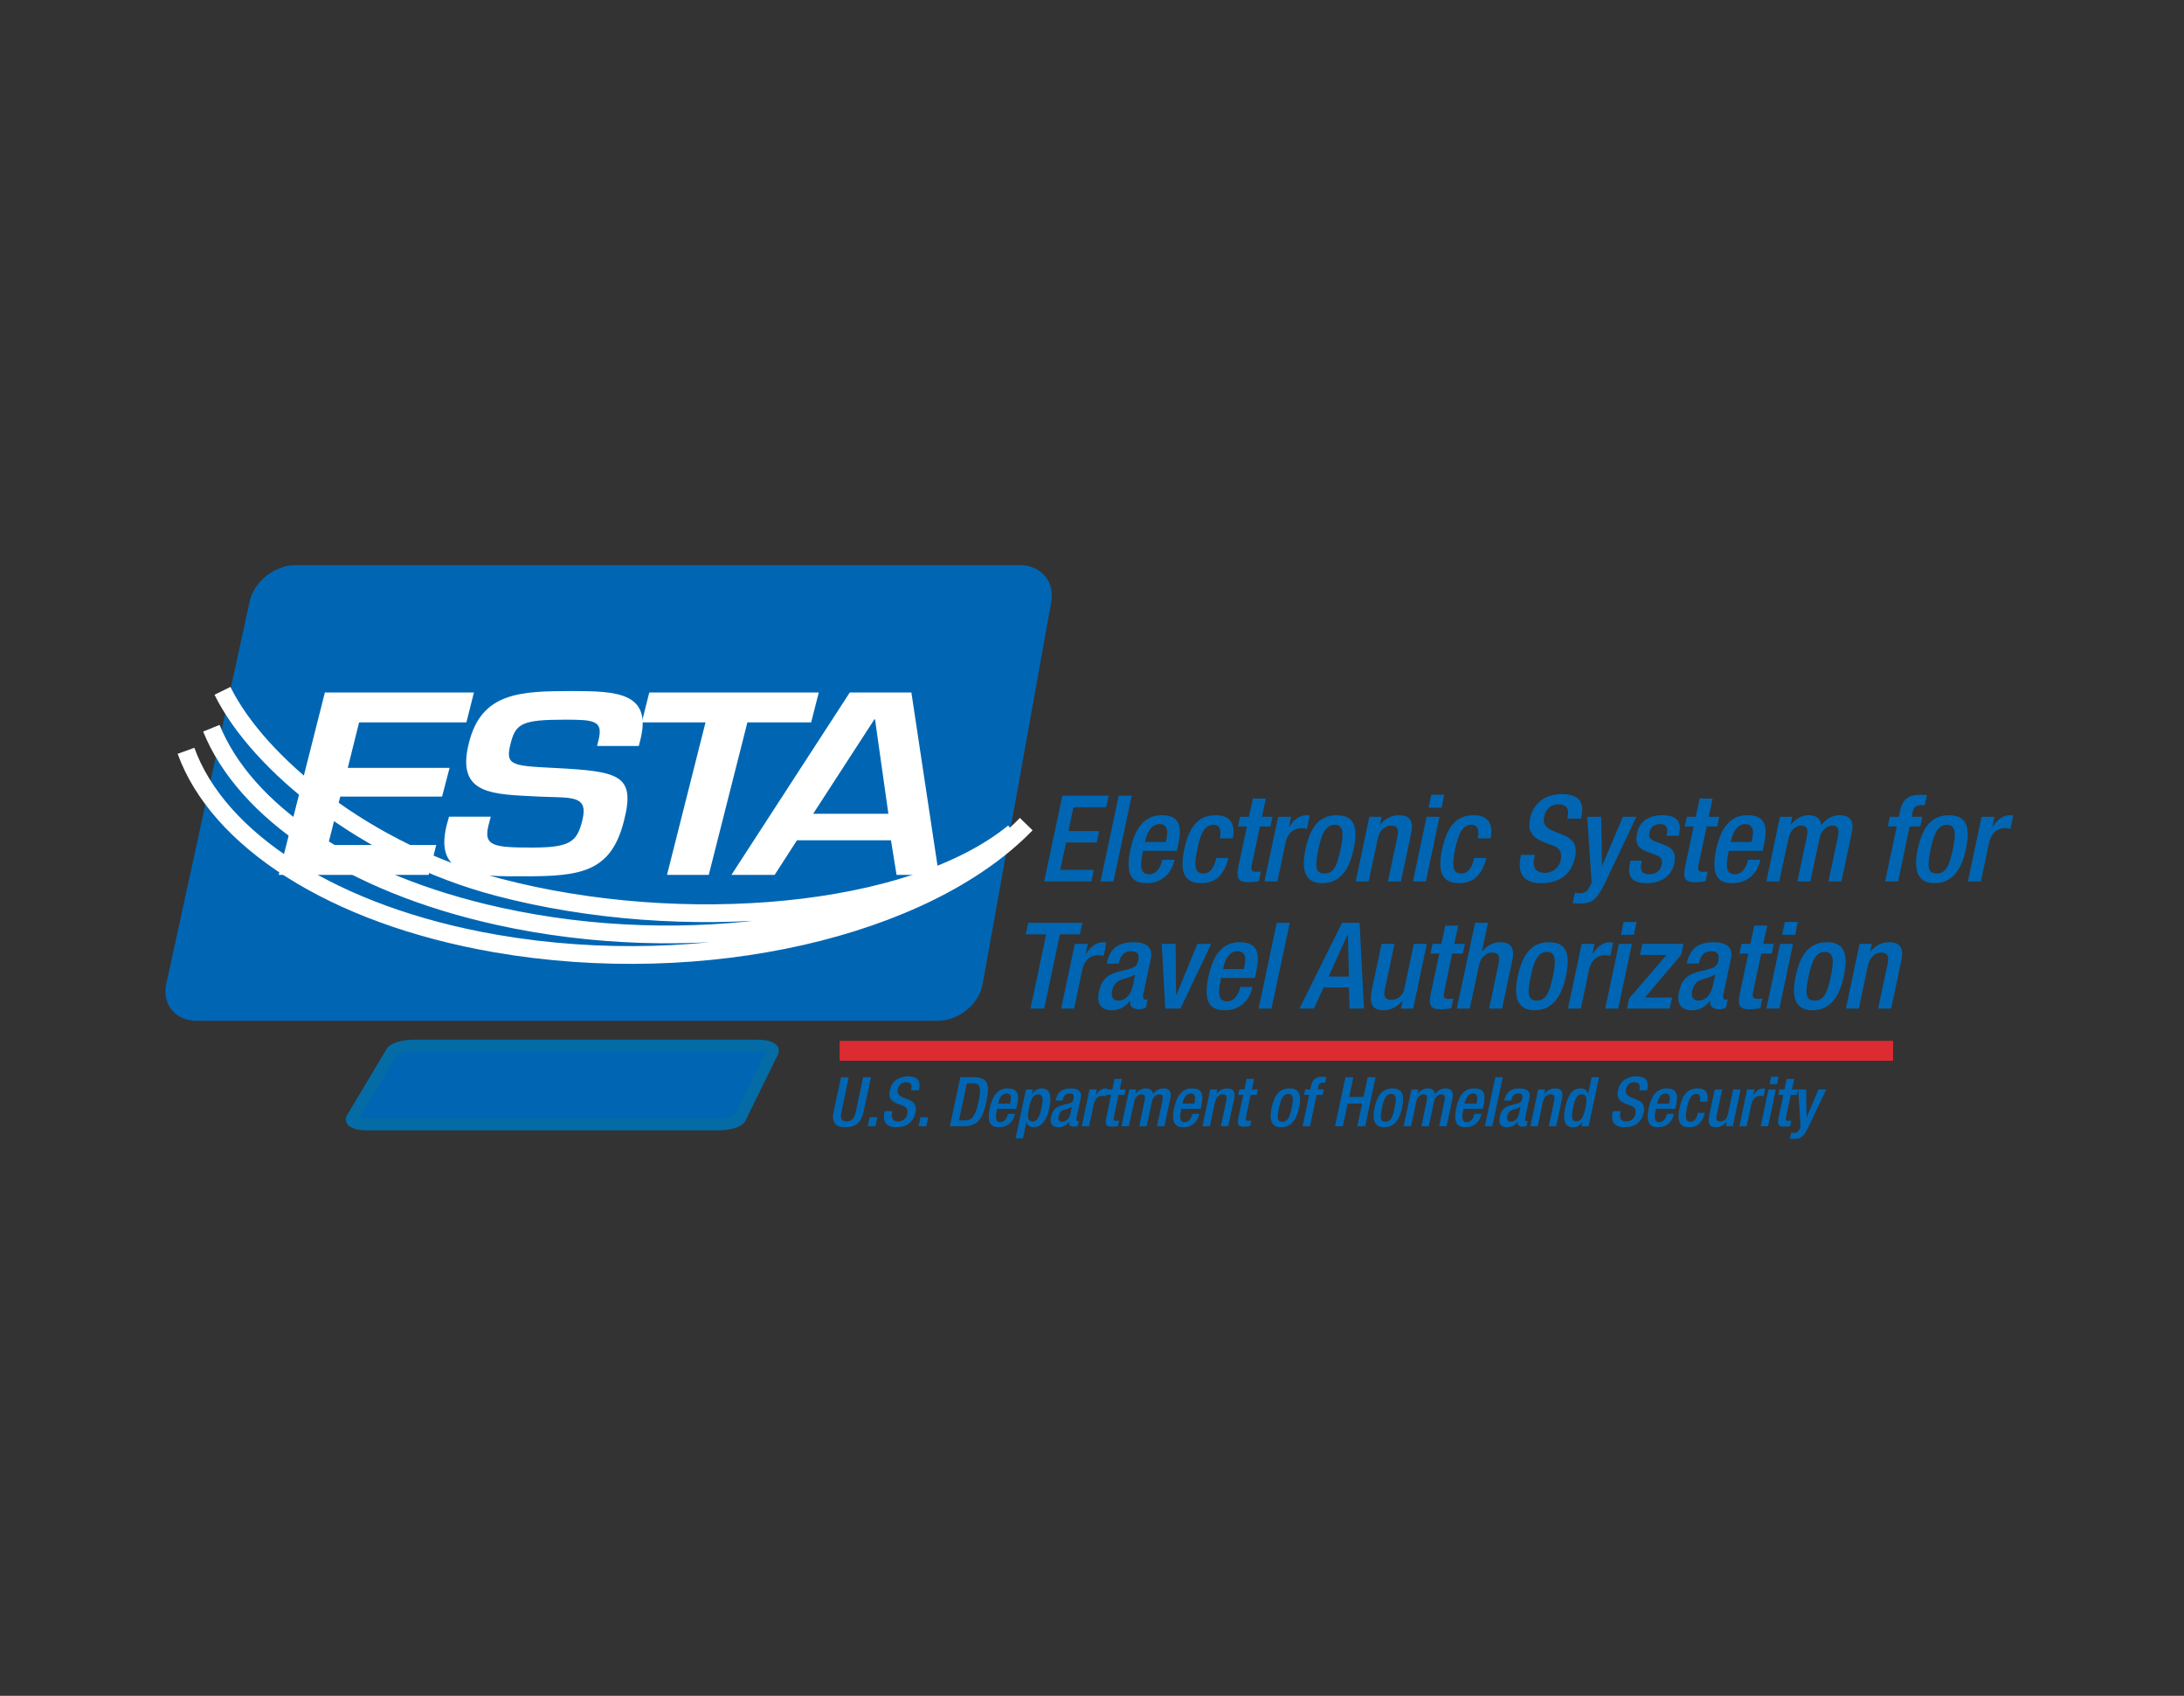 <?xml version="1.0" encoding="UTF-8"?>
<svg xmlns="http://www.w3.org/2000/svg" xmlns:xlink="http://www.w3.org/1999/xlink" width="76pt" height="59pt" viewBox="0 0 76 59" version="1.1">
<rect x="0" y="0" width="76" height="59" fill="#333333" stroke="none"/>
<g id="surface1">
<path style=" stroke:none;fill-rule:evenodd;fill:rgb(0%,39.999%,70.2%);fill-opacity:1;" d="M 34.195 34.238 C 34.066 34.941 33.363 35.516 32.625 35.516 L 6.848 35.516 C 6.105 35.516 5.633 34.941 5.785 34.238 L 8.684 20.941 C 8.84 20.234 9.551 19.664 10.273 19.664 L 35.5 19.664 C 36.223 19.664 36.707 20.234 36.582 20.941 L 34.195 34.238 "/>
<path style=" stroke:none;fill-rule:nonzero;fill:rgb(100%,100%,100%);fill-opacity:1;" d="M 12.102 26.715 L 15.645 26.715 L 15.383 27.715 L 11.84 27.715 L 11.414 29.398 L 15.18 29.398 L 14.918 30.438 L 9.699 30.438 L 11.305 24.094 L 16.492 24.094 L 16.23 25.133 L 12.496 25.133 L 12.102 26.715 "/>
<path style=" stroke:none;fill-rule:nonzero;fill:rgb(100%,100%,100%);fill-opacity:1;" d="M 17.078 28.414 L 17 28.711 C 16.816 29.438 17.18 29.488 18.523 29.488 C 19.848 29.488 20.078 29.285 20.262 28.551 C 20.492 27.645 19.887 27.766 18.766 27.715 C 17.16 27.629 15.848 27.68 16.32 25.836 C 16.758 24.094 18.09 24.043 19.906 24.043 C 21.453 24.043 22.707 24.086 22.281 25.75 L 22.23 25.953 L 20.777 25.953 L 20.828 25.75 C 20.996 25.066 20.676 25.039 19.656 25.039 C 18.211 25.039 17.949 25.16 17.777 25.836 C 17.574 26.613 17.758 26.641 19.219 26.715 C 21.523 26.832 22.129 26.934 21.715 28.551 C 21.27 30.336 20.219 30.488 18.273 30.488 C 16.594 30.488 15.09 30.531 15.543 28.711 L 15.625 28.414 L 17.078 28.414 "/>
<path style=" stroke:none;fill-rule:nonzero;fill:rgb(100%,100%,100%);fill-opacity:1;" d="M 24.664 30.438 L 23.211 30.438 L 24.551 25.133 L 22.332 25.133 L 22.594 24.094 L 28.492 24.094 L 28.227 25.133 L 26.008 25.133 L 24.664 30.438 "/>
<path style=" stroke:none;fill-rule:nonzero;fill:rgb(100%,100%,100%);fill-opacity:1;" d="M 30.449 25.023 L 30.43 25.023 L 28.297 28.312 L 30.914 28.312 Z M 27.734 29.234 L 26.957 30.438 L 25.453 30.438 L 29.57 24.094 L 31.715 24.094 L 32.672 30.438 L 31.199 30.438 L 31.004 29.234 L 27.734 29.234 "/>
<path style="fill:none;stroke-width:6.179;stroke-linecap:butt;stroke-linejoin:miter;stroke:rgb(100%,100%,100%);stroke-opacity:1;stroke-miterlimit:2.613;" d="M 73.555 336.641 C 85.117 307.969 121.328 282.695 173.594 271.211 C 239.062 256.758 310.82 267.852 350.352 296.992 M 77.422 349.648 C 89.922 324.258 127.578 293.359 173.398 281.328 C 237.227 264.57 316.953 271.172 352.773 300.391 M 64.727 328.789 C 75.82 298.008 115.664 271.562 172.578 261.719 C 245.078 249.18 322.148 267.148 357.109 303.281 " transform="matrix(0.1,0,0,-0.1,0,59)"/>
<path style=" stroke:none;fill-rule:nonzero;fill:rgb(0%,39.999%,70.2%);fill-opacity:1;" d="M 36.969 27.684 L 38.582 27.684 L 38.492 28.086 L 37.355 28.086 L 37.18 28.914 L 38.25 28.914 L 38.168 29.312 L 37.098 29.312 L 36.895 30.266 L 38.062 30.266 L 37.98 30.668 L 36.336 30.668 L 36.969 27.684 "/>
<path style=" stroke:none;fill-rule:nonzero;fill:rgb(0%,39.999%,70.2%);fill-opacity:1;" d="M 38.93 27.684 L 39.383 27.684 L 38.746 30.668 L 38.297 30.668 L 38.93 27.684 "/>
<path style=" stroke:none;fill-rule:nonzero;fill:rgb(0%,39.999%,70.2%);fill-opacity:1;" d="M 40.57 29.293 L 40.594 29.172 C 40.656 28.887 40.609 28.672 40.355 28.672 C 40.066 28.672 39.918 28.957 39.855 29.246 L 39.848 29.293 Z M 39.777 29.602 L 39.754 29.73 C 39.688 30.031 39.645 30.418 39.984 30.418 C 40.305 30.418 40.418 30.051 40.449 29.914 L 40.871 29.914 C 40.77 30.41 40.402 30.727 39.914 30.727 C 39.547 30.727 39.113 30.617 39.332 29.578 C 39.457 28.988 39.719 28.363 40.422 28.363 C 41.047 28.363 41.137 28.738 41.004 29.363 L 40.953 29.602 L 39.777 29.602 "/>
<path style=" stroke:none;fill-rule:nonzero;fill:rgb(0%,39.999%,70.2%);fill-opacity:1;" d="M 42.754 29.848 C 42.605 30.387 42.352 30.727 41.797 30.727 C 41.145 30.727 41.066 30.242 41.211 29.543 C 41.363 28.848 41.645 28.363 42.297 28.363 C 42.973 28.355 42.961 28.887 42.898 29.168 L 42.449 29.168 C 42.492 28.961 42.492 28.688 42.227 28.695 C 41.902 28.695 41.766 29.047 41.664 29.543 C 41.559 30.039 41.543 30.391 41.867 30.391 C 42.117 30.395 42.25 30.188 42.328 29.848 L 42.754 29.848 "/>
<path style=" stroke:none;fill-rule:nonzero;fill:rgb(0%,39.999%,70.2%);fill-opacity:1;" d="M 43.152 28.418 L 43.461 28.418 L 43.602 27.781 L 44.051 27.781 L 43.914 28.418 L 44.281 28.418 L 44.211 28.754 L 43.844 28.754 L 43.559 30.094 C 43.52 30.27 43.559 30.332 43.715 30.332 C 43.781 30.332 43.836 30.328 43.879 30.32 L 43.809 30.656 C 43.703 30.68 43.578 30.691 43.438 30.691 C 43.133 30.691 43 30.609 43.094 30.148 L 43.391 28.754 L 43.082 28.754 L 43.152 28.418 "/>
<path style=" stroke:none;fill-rule:nonzero;fill:rgb(0%,39.999%,70.2%);fill-opacity:1;" d="M 44.477 28.418 L 44.93 28.418 L 44.852 28.77 L 44.859 28.77 C 45.016 28.52 45.215 28.363 45.469 28.363 C 45.52 28.363 45.551 28.371 45.574 28.379 L 45.48 28.84 C 45.449 28.828 45.371 28.812 45.297 28.812 C 45.09 28.812 44.828 28.906 44.734 29.324 L 44.453 30.668 L 44 30.668 L 44.477 28.418 "/>
<path style=" stroke:none;fill-rule:nonzero;fill:rgb(0%,39.999%,70.2%);fill-opacity:1;" d="M 46.086 30.391 C 46.414 30.391 46.531 30.117 46.652 29.543 C 46.758 29.047 46.773 28.695 46.445 28.695 C 46.117 28.695 45.984 29.047 45.879 29.543 C 45.758 30.117 45.758 30.391 46.086 30.391 Z M 46.516 28.363 C 47.172 28.363 47.254 28.848 47.105 29.543 C 46.957 30.242 46.641 30.727 46.016 30.727 C 45.391 30.727 45.281 30.242 45.43 29.543 C 45.578 28.848 45.863 28.363 46.516 28.363 "/>
<path style=" stroke:none;fill-rule:nonzero;fill:rgb(0%,39.999%,70.2%);fill-opacity:1;" d="M 47.652 28.418 L 48.078 28.418 L 48.023 28.684 L 48.035 28.684 C 48.191 28.484 48.426 28.363 48.68 28.363 C 49.02 28.363 49.203 28.516 49.109 28.973 L 48.75 30.668 L 48.297 30.668 L 48.625 29.125 C 48.688 28.836 48.625 28.723 48.398 28.723 C 48.215 28.723 48.012 28.867 47.949 29.16 L 47.625 30.668 L 47.176 30.668 L 47.652 28.418 "/>
<path style=" stroke:none;fill-rule:nonzero;fill:rgb(0%,39.999%,70.2%);fill-opacity:1;" d="M 49.805 27.652 L 50.258 27.652 L 50.164 28.102 L 49.715 28.102 Z M 49.645 28.418 L 50.094 28.418 L 49.617 30.668 L 49.168 30.668 L 49.645 28.418 "/>
<path style=" stroke:none;fill-rule:nonzero;fill:rgb(0%,39.999%,70.2%);fill-opacity:1;" d="M 51.727 29.848 C 51.582 30.387 51.324 30.727 50.77 30.727 C 50.117 30.727 50.039 30.242 50.184 29.543 C 50.336 28.848 50.621 28.363 51.27 28.363 C 51.949 28.355 51.934 28.887 51.871 29.168 L 51.422 29.168 C 51.469 28.961 51.469 28.688 51.199 28.695 C 50.875 28.695 50.742 29.047 50.637 29.543 C 50.531 30.039 50.516 30.391 50.84 30.391 C 51.09 30.395 51.227 30.188 51.301 29.848 L 51.727 29.848 "/>
<path style=" stroke:none;fill-rule:nonzero;fill:rgb(0%,39.999%,70.2%);fill-opacity:1;" d="M 53.41 29.742 L 53.395 29.82 C 53.316 30.184 53.434 30.367 53.766 30.367 C 54.066 30.367 54.262 30.152 54.309 29.934 C 54.375 29.617 54.242 29.48 53.992 29.402 L 53.695 29.289 C 53.297 29.121 53.156 28.898 53.246 28.469 C 53.359 27.926 53.793 27.629 54.352 27.629 C 55.117 27.629 55.098 28.102 55.031 28.41 L 55.012 28.48 L 54.535 28.48 L 54.555 28.414 C 54.609 28.145 54.52 27.984 54.223 27.984 C 54.02 27.984 53.801 28.098 53.734 28.414 C 53.68 28.672 53.781 28.801 54.074 28.922 L 54.371 29.039 C 54.758 29.188 54.895 29.418 54.809 29.828 C 54.672 30.461 54.23 30.727 53.629 30.727 C 52.891 30.727 52.828 30.23 52.914 29.816 L 52.934 29.742 L 53.41 29.742 "/>
<path style=" stroke:none;fill-rule:nonzero;fill:rgb(0%,39.999%,70.2%);fill-opacity:1;" d="M 55.719 28.418 L 55.746 30.105 L 55.758 30.105 L 56.473 28.418 L 56.945 28.418 L 55.836 30.75 C 55.531 31.363 55.363 31.445 54.906 31.434 C 54.844 31.434 54.781 31.426 54.727 31.418 L 54.805 31.059 C 54.855 31.066 54.895 31.078 54.945 31.078 C 55.102 31.078 55.211 31.043 55.289 30.902 L 55.387 30.719 L 55.234 28.418 L 55.719 28.418 "/>
<path style=" stroke:none;fill-rule:nonzero;fill:rgb(0%,39.999%,70.2%);fill-opacity:1;" d="M 57.988 29.078 L 58.004 29.02 C 58.039 28.84 58.016 28.672 57.781 28.672 C 57.602 28.672 57.438 28.754 57.398 28.965 C 57.359 29.137 57.422 29.211 57.645 29.293 L 57.91 29.395 C 58.219 29.508 58.336 29.684 58.262 30.039 C 58.156 30.52 57.766 30.727 57.309 30.727 C 56.742 30.727 56.625 30.461 56.719 30.027 L 56.738 29.945 L 57.137 29.945 L 57.121 30.016 C 57.066 30.273 57.129 30.418 57.391 30.418 C 57.637 30.418 57.781 30.289 57.828 30.086 C 57.859 29.918 57.797 29.812 57.648 29.758 L 57.309 29.629 C 56.996 29.512 56.891 29.34 56.969 28.98 C 57.055 28.559 57.402 28.363 57.863 28.363 C 58.438 28.363 58.496 28.695 58.438 28.977 L 58.418 29.078 L 57.988 29.078 "/>
<path style=" stroke:none;fill-rule:nonzero;fill:rgb(0%,39.999%,70.2%);fill-opacity:1;" d="M 58.699 28.418 L 59.008 28.418 L 59.148 27.781 L 59.598 27.781 L 59.461 28.418 L 59.828 28.418 L 59.758 28.754 L 59.391 28.754 L 59.105 30.094 C 59.066 30.27 59.105 30.332 59.262 30.332 C 59.328 30.332 59.383 30.328 59.426 30.32 L 59.355 30.656 C 59.25 30.68 59.125 30.691 58.984 30.691 C 58.68 30.691 58.547 30.609 58.641 30.148 L 58.938 28.754 L 58.629 28.754 L 58.699 28.418 "/>
<path style=" stroke:none;fill-rule:nonzero;fill:rgb(0%,39.999%,70.2%);fill-opacity:1;" d="M 60.953 29.293 L 60.977 29.172 C 61.039 28.887 60.992 28.672 60.738 28.672 C 60.449 28.672 60.301 28.957 60.238 29.246 L 60.23 29.293 Z M 60.16 29.602 L 60.137 29.73 C 60.07 30.031 60.027 30.418 60.367 30.418 C 60.688 30.418 60.801 30.051 60.832 29.914 L 61.258 29.914 C 61.152 30.41 60.785 30.727 60.297 30.727 C 59.926 30.727 59.496 30.617 59.715 29.578 C 59.84 28.988 60.098 28.363 60.805 28.363 C 61.43 28.363 61.52 28.738 61.387 29.363 L 61.336 29.602 L 60.16 29.602 "/>
<path style=" stroke:none;fill-rule:nonzero;fill:rgb(0%,39.999%,70.2%);fill-opacity:1;" d="M 61.941 28.418 L 62.367 28.418 L 62.312 28.684 L 62.324 28.684 C 62.48 28.484 62.719 28.363 62.93 28.363 C 63.254 28.363 63.352 28.516 63.383 28.703 C 63.555 28.488 63.75 28.363 64.02 28.363 C 64.34 28.363 64.535 28.523 64.441 28.961 L 64.078 30.668 L 63.629 30.668 L 63.953 29.125 C 64.016 28.836 63.953 28.723 63.77 28.723 C 63.586 28.723 63.383 28.867 63.32 29.16 L 62.996 30.668 L 62.547 30.668 L 62.871 29.125 C 62.934 28.836 62.871 28.723 62.684 28.723 C 62.504 28.723 62.301 28.867 62.238 29.16 L 61.914 30.668 L 61.465 30.668 L 61.941 28.418 "/>
<path style=" stroke:none;fill-rule:nonzero;fill:rgb(0%,39.999%,70.2%);fill-opacity:1;" d="M 66.004 28.754 L 65.691 28.754 L 65.762 28.418 L 66.074 28.418 L 66.121 28.211 C 66.211 27.785 66.441 27.652 66.809 27.652 C 66.906 27.652 66.988 27.656 67.055 27.664 L 66.98 28.012 L 66.855 28.012 C 66.688 28.012 66.602 28.074 66.566 28.223 L 66.527 28.418 L 66.895 28.418 L 66.824 28.754 L 66.453 28.754 L 66.051 30.668 L 65.598 30.668 L 66.004 28.754 "/>
<path style=" stroke:none;fill-rule:nonzero;fill:rgb(0%,39.999%,70.2%);fill-opacity:1;" d="M 67.391 30.391 C 67.719 30.391 67.836 30.117 67.957 29.543 C 68.062 29.047 68.078 28.695 67.75 28.695 C 67.422 28.695 67.289 29.047 67.184 29.543 C 67.066 30.117 67.066 30.391 67.391 30.391 Z M 67.82 28.363 C 68.477 28.363 68.559 28.848 68.41 29.543 C 68.262 30.242 67.945 30.727 67.32 30.727 C 66.699 30.727 66.59 30.242 66.734 29.543 C 66.887 28.848 67.168 28.363 67.82 28.363 "/>
<path style=" stroke:none;fill-rule:nonzero;fill:rgb(0%,39.999%,70.2%);fill-opacity:1;" d="M 68.957 28.418 L 69.406 28.418 L 69.332 28.77 L 69.34 28.77 C 69.496 28.52 69.695 28.363 69.949 28.363 C 70 28.363 70.031 28.371 70.055 28.379 L 69.957 28.84 C 69.93 28.828 69.848 28.812 69.773 28.812 C 69.57 28.812 69.309 28.906 69.215 29.324 L 68.93 30.668 L 68.48 30.668 L 68.957 28.418 "/>
<path style=" stroke:none;fill-rule:nonzero;fill:rgb(0%,39.999%,70.2%);fill-opacity:1;" d="M 36.406 32.508 L 35.695 32.508 L 35.781 32.105 L 37.664 32.105 L 37.578 32.508 L 36.883 32.508 L 36.336 35.09 L 35.859 35.09 L 36.406 32.508 "/>
<path style=" stroke:none;fill-rule:nonzero;fill:rgb(0%,39.999%,70.2%);fill-opacity:1;" d="M 37.402 32.84 L 37.855 32.84 L 37.777 33.191 L 37.789 33.191 C 37.941 32.941 38.141 32.781 38.398 32.781 C 38.445 32.781 38.477 32.789 38.5 32.801 L 38.406 33.258 C 38.375 33.25 38.297 33.234 38.223 33.234 C 38.016 33.234 37.754 33.324 37.66 33.742 L 37.379 35.09 L 36.926 35.09 L 37.402 32.84 "/>
<path style=" stroke:none;fill-rule:nonzero;fill:rgb(0%,39.999%,70.2%);fill-opacity:1;" d="M 39.504 33.902 C 39.371 33.992 39.105 34.047 38.961 34.109 C 38.82 34.172 38.734 34.309 38.699 34.473 C 38.66 34.66 38.719 34.812 38.906 34.812 C 39.176 34.812 39.352 34.609 39.426 34.277 Z M 39.777 34.621 C 39.762 34.703 39.797 34.781 39.863 34.781 C 39.891 34.781 39.922 34.773 39.938 34.766 L 39.875 35.059 C 39.816 35.082 39.734 35.113 39.645 35.113 C 39.445 35.113 39.293 35.035 39.328 34.816 L 39.32 34.816 C 39.152 35.039 38.953 35.148 38.688 35.148 C 38.332 35.148 38.148 34.945 38.238 34.516 C 38.348 34.016 38.586 33.91 38.91 33.809 L 39.281 33.715 C 39.453 33.668 39.566 33.621 39.609 33.426 C 39.648 33.223 39.609 33.094 39.371 33.094 C 39.07 33.094 38.98 33.305 38.934 33.523 L 38.512 33.523 C 38.609 33.047 38.859 32.781 39.453 32.781 C 39.852 32.781 40.133 32.938 40.051 33.336 L 39.777 34.621 "/>
<path style=" stroke:none;fill-rule:nonzero;fill:rgb(0%,39.999%,70.2%);fill-opacity:1;" d="M 40.426 32.84 L 40.91 32.84 L 40.926 34.613 L 40.938 34.613 L 41.668 32.84 L 42.148 32.84 L 41.078 35.09 L 40.551 35.09 L 40.426 32.84 "/>
<path style=" stroke:none;fill-rule:nonzero;fill:rgb(0%,39.999%,70.2%);fill-opacity:1;" d="M 43.281 33.715 L 43.309 33.594 C 43.371 33.309 43.324 33.094 43.07 33.094 C 42.781 33.094 42.633 33.375 42.57 33.668 L 42.559 33.715 Z M 42.492 34.023 L 42.469 34.152 C 42.402 34.453 42.359 34.84 42.699 34.84 C 43.02 34.84 43.133 34.469 43.16 34.336 L 43.586 34.336 C 43.484 34.832 43.117 35.148 42.629 35.148 C 42.262 35.148 41.828 35.039 42.047 34 C 42.172 33.41 42.43 32.781 43.137 32.781 C 43.762 32.781 43.852 33.16 43.719 33.785 L 43.668 34.023 L 42.492 34.023 "/>
<path style=" stroke:none;fill-rule:nonzero;fill:rgb(0%,39.999%,70.2%);fill-opacity:1;" d="M 44.43 32.105 L 44.883 32.105 L 44.246 35.09 L 43.797 35.09 L 44.43 32.105 "/>
<path style=" stroke:none;fill-rule:nonzero;fill:rgb(0%,39.999%,70.2%);fill-opacity:1;" d="M 46.941 33.977 L 46.906 32.508 L 46.898 32.508 L 46.234 33.977 Z M 46.703 32.105 L 47.312 32.105 L 47.465 35.09 L 46.965 35.09 L 46.938 34.355 L 46.062 34.355 L 45.719 35.09 L 45.219 35.09 L 46.703 32.105 "/>
<path style=" stroke:none;fill-rule:nonzero;fill:rgb(0%,39.999%,70.2%);fill-opacity:1;" d="M 48.805 34.824 L 48.789 34.824 C 48.637 35.027 48.398 35.148 48.148 35.148 C 47.812 35.148 47.621 34.992 47.742 34.41 L 48.078 32.84 L 48.527 32.84 L 48.184 34.453 C 48.137 34.703 48.227 34.785 48.418 34.785 C 48.609 34.785 48.816 34.66 48.867 34.41 L 49.199 32.84 L 49.652 32.84 L 49.176 35.09 L 48.75 35.09 L 48.805 34.824 "/>
<path style=" stroke:none;fill-rule:nonzero;fill:rgb(0%,39.999%,70.2%);fill-opacity:1;" d="M 49.848 32.84 L 50.156 32.84 L 50.293 32.203 L 50.746 32.203 L 50.605 32.84 L 50.977 32.84 L 50.902 33.176 L 50.535 33.176 L 50.254 34.516 C 50.215 34.691 50.254 34.754 50.406 34.754 C 50.473 34.754 50.527 34.75 50.574 34.742 L 50.504 35.074 C 50.398 35.102 50.273 35.113 50.133 35.113 C 49.828 35.113 49.691 35.031 49.789 34.57 L 50.086 33.176 L 49.777 33.176 L 49.848 32.84 "/>
<path style=" stroke:none;fill-rule:nonzero;fill:rgb(0%,39.999%,70.2%);fill-opacity:1;" d="M 51.332 32.105 L 51.781 32.105 L 51.574 33.082 L 51.586 33.094 C 51.746 32.898 51.969 32.781 52.199 32.781 C 52.539 32.781 52.723 32.938 52.629 33.395 L 52.27 35.09 L 51.82 35.09 L 52.145 33.547 C 52.207 33.254 52.145 33.141 51.918 33.141 C 51.734 33.141 51.531 33.289 51.469 33.582 L 51.145 35.09 L 50.695 35.09 L 51.332 32.105 "/>
<path style=" stroke:none;fill-rule:nonzero;fill:rgb(0%,39.999%,70.2%);fill-opacity:1;" d="M 53.473 34.812 C 53.801 34.812 53.918 34.535 54.039 33.965 C 54.145 33.469 54.16 33.117 53.832 33.117 C 53.504 33.117 53.371 33.469 53.27 33.965 C 53.148 34.535 53.148 34.812 53.473 34.812 Z M 53.902 32.781 C 54.559 32.781 54.641 33.266 54.492 33.965 C 54.344 34.66 54.027 35.148 53.402 35.148 C 52.777 35.148 52.672 34.66 52.816 33.965 C 52.969 33.266 53.25 32.781 53.902 32.781 "/>
<path style=" stroke:none;fill-rule:nonzero;fill:rgb(0%,39.999%,70.2%);fill-opacity:1;" d="M 55.039 32.84 L 55.488 32.84 L 55.414 33.191 L 55.422 33.191 C 55.578 32.941 55.777 32.781 56.031 32.781 C 56.082 32.781 56.109 32.789 56.137 32.801 L 56.039 33.258 C 56.012 33.25 55.934 33.234 55.855 33.234 C 55.652 33.234 55.391 33.324 55.297 33.742 L 55.012 35.09 L 54.562 35.09 L 55.039 32.84 "/>
<path style=" stroke:none;fill-rule:nonzero;fill:rgb(0%,39.999%,70.2%);fill-opacity:1;" d="M 56.5 32.074 L 56.949 32.074 L 56.859 32.523 L 56.406 32.523 Z M 56.336 32.84 L 56.789 32.84 L 56.312 35.09 L 55.859 35.09 L 56.336 32.84 "/>
<path style=" stroke:none;fill-rule:nonzero;fill:rgb(0%,39.999%,70.2%);fill-opacity:1;" d="M 56.691 34.738 L 57.996 33.223 L 57.07 33.223 L 57.152 32.84 L 58.582 32.84 L 58.504 33.215 L 57.242 34.707 L 58.188 34.707 L 58.105 35.09 L 56.617 35.09 L 56.691 34.738 "/>
<path style=" stroke:none;fill-rule:nonzero;fill:rgb(0%,39.999%,70.2%);fill-opacity:1;" d="M 59.691 33.902 C 59.555 33.992 59.293 34.047 59.148 34.109 C 59.004 34.172 58.922 34.309 58.883 34.473 C 58.848 34.66 58.906 34.812 59.094 34.812 C 59.363 34.812 59.539 34.609 59.609 34.277 Z M 59.965 34.621 C 59.949 34.703 59.98 34.781 60.047 34.781 C 60.078 34.781 60.109 34.773 60.125 34.766 L 60.062 35.059 C 60.004 35.082 59.918 35.113 59.832 35.113 C 59.633 35.113 59.48 35.035 59.516 34.816 L 59.508 34.816 C 59.34 35.039 59.141 35.148 58.875 35.148 C 58.516 35.148 58.332 34.945 58.426 34.516 C 58.531 34.016 58.77 33.91 59.098 33.809 L 59.469 33.715 C 59.641 33.668 59.754 33.621 59.793 33.426 C 59.836 33.223 59.793 33.094 59.555 33.094 C 59.254 33.094 59.168 33.305 59.121 33.523 L 58.695 33.523 C 58.797 33.047 59.047 32.781 59.641 32.781 C 60.035 32.781 60.32 32.938 60.238 33.336 L 59.965 34.621 "/>
<path style=" stroke:none;fill-rule:nonzero;fill:rgb(0%,39.999%,70.2%);fill-opacity:1;" d="M 60.602 32.84 L 60.91 32.84 L 61.047 32.203 L 61.496 32.203 L 61.359 32.84 L 61.727 32.84 L 61.656 33.176 L 61.289 33.176 L 61.004 34.516 C 60.969 34.691 61.004 34.754 61.16 34.754 C 61.227 34.754 61.281 34.75 61.328 34.742 L 61.258 35.074 C 61.152 35.102 61.027 35.113 60.883 35.113 C 60.578 35.113 60.445 35.031 60.543 34.57 L 60.84 33.176 L 60.531 33.176 L 60.602 32.84 "/>
<path style=" stroke:none;fill-rule:nonzero;fill:rgb(0%,39.999%,70.2%);fill-opacity:1;" d="M 62.109 32.074 L 62.559 32.074 L 62.469 32.523 L 62.016 32.523 Z M 61.945 32.84 L 62.395 32.84 L 61.918 35.09 L 61.469 35.09 L 61.945 32.84 "/>
<path style=" stroke:none;fill-rule:nonzero;fill:rgb(0%,39.999%,70.2%);fill-opacity:1;" d="M 63.145 34.812 C 63.473 34.812 63.59 34.535 63.711 33.965 C 63.816 33.469 63.832 33.117 63.504 33.117 C 63.176 33.117 63.043 33.469 62.938 33.965 C 62.816 34.535 62.816 34.812 63.145 34.812 Z M 63.574 32.781 C 64.23 32.781 64.312 33.266 64.16 33.965 C 64.016 34.66 63.699 35.148 63.074 35.148 C 62.449 35.148 62.34 34.66 62.488 33.965 C 62.637 33.266 62.922 32.781 63.574 32.781 "/>
<path style=" stroke:none;fill-rule:nonzero;fill:rgb(0%,39.999%,70.2%);fill-opacity:1;" d="M 64.711 32.84 L 65.137 32.84 L 65.082 33.105 L 65.094 33.105 C 65.246 32.902 65.484 32.781 65.734 32.781 C 66.078 32.781 66.262 32.938 66.168 33.395 L 65.809 35.09 L 65.355 35.09 L 65.684 33.547 C 65.746 33.254 65.684 33.141 65.457 33.141 C 65.273 33.141 65.07 33.289 65.004 33.582 L 64.684 35.09 L 64.234 35.09 L 64.711 32.84 "/>
<path style=" stroke:none;fill-rule:nonzero;fill:rgb(0%,39.999%,70.2%);fill-opacity:1;" d="M 29.535 37.48 L 29.277 38.703 C 29.23 38.918 29.297 39.016 29.461 39.016 C 29.621 39.016 29.73 38.918 29.777 38.703 L 30.035 37.48 L 30.309 37.48 L 30.051 38.68 C 29.969 39.074 29.742 39.219 29.418 39.219 C 29.09 39.219 28.926 39.074 29.008 38.68 L 29.266 37.48 L 29.535 37.48 "/>
<path style=" stroke:none;fill-rule:nonzero;fill:rgb(0%,39.999%,70.2%);fill-opacity:1;" d="M 30.262 38.871 L 30.531 38.871 L 30.465 39.184 L 30.195 39.184 L 30.262 38.871 "/>
<path style=" stroke:none;fill-rule:nonzero;fill:rgb(0%,39.999%,70.2%);fill-opacity:1;" d="M 31.059 38.656 L 31.047 38.699 C 31.004 38.91 31.074 39.016 31.262 39.016 C 31.434 39.016 31.543 38.891 31.57 38.766 C 31.609 38.586 31.535 38.508 31.391 38.461 L 31.219 38.398 C 30.992 38.301 30.91 38.172 30.965 37.93 C 31.027 37.617 31.277 37.449 31.598 37.449 C 32.035 37.449 32.023 37.719 31.984 37.898 L 31.977 37.934 L 31.703 37.934 L 31.711 37.898 C 31.742 37.742 31.691 37.652 31.523 37.652 C 31.406 37.652 31.281 37.719 31.242 37.898 C 31.215 38.043 31.27 38.117 31.438 38.188 L 31.605 38.254 C 31.828 38.34 31.906 38.473 31.859 38.707 C 31.777 39.07 31.527 39.219 31.184 39.219 C 30.762 39.219 30.727 38.938 30.777 38.699 L 30.785 38.656 L 31.059 38.656 "/>
<path style=" stroke:none;fill-rule:nonzero;fill:rgb(0%,39.999%,70.2%);fill-opacity:1;" d="M 32.031 38.871 L 32.301 38.871 L 32.234 39.184 L 31.965 39.184 L 32.031 38.871 "/>
<path style=" stroke:none;fill-rule:nonzero;fill:rgb(0%,39.999%,70.2%);fill-opacity:1;" d="M 33.371 38.98 L 33.594 38.98 C 33.82 38.98 33.945 38.832 34.051 38.332 C 34.156 37.852 34.105 37.688 33.871 37.688 L 33.645 37.688 Z M 33.418 37.48 L 33.906 37.48 C 34.438 37.48 34.43 37.828 34.324 38.332 C 34.215 38.836 34.074 39.184 33.539 39.184 L 33.055 39.184 L 33.418 37.48 "/>
<path style=" stroke:none;fill-rule:nonzero;fill:rgb(0%,39.999%,70.2%);fill-opacity:1;" d="M 35.148 38.398 L 35.16 38.332 C 35.199 38.168 35.172 38.043 35.027 38.043 C 34.859 38.043 34.777 38.207 34.738 38.375 L 34.734 38.398 Z M 34.695 38.578 L 34.684 38.652 C 34.645 38.824 34.621 39.043 34.812 39.043 C 34.996 39.043 35.062 38.832 35.078 38.754 L 35.324 38.754 C 35.262 39.039 35.051 39.219 34.773 39.219 C 34.562 39.219 34.316 39.156 34.441 38.562 C 34.512 38.227 34.66 37.867 35.066 37.867 C 35.422 37.867 35.473 38.082 35.395 38.441 L 35.367 38.578 L 34.695 38.578 "/>
<path style=" stroke:none;fill-rule:nonzero;fill:rgb(0%,39.999%,70.2%);fill-opacity:1;" d="M 35.93 39.016 C 36.078 39.016 36.168 38.902 36.242 38.547 C 36.305 38.258 36.305 38.074 36.125 38.074 C 35.949 38.074 35.871 38.254 35.812 38.527 C 35.746 38.836 35.746 39.016 35.93 39.016 Z M 35.703 37.902 L 35.945 37.902 L 35.91 38.059 L 35.918 38.059 C 35.996 37.945 36.105 37.867 36.246 37.867 C 36.539 37.867 36.605 38.117 36.516 38.559 C 36.398 39.098 36.152 39.219 35.977 39.219 C 35.84 39.219 35.746 39.148 35.723 39.035 L 35.719 39.035 L 35.598 39.605 L 35.34 39.605 L 35.703 37.902 "/>
<path style=" stroke:none;fill-rule:nonzero;fill:rgb(0%,39.999%,70.2%);fill-opacity:1;" d="M 37.301 38.508 C 37.223 38.559 37.074 38.59 36.988 38.625 C 36.906 38.664 36.859 38.738 36.84 38.836 C 36.816 38.941 36.852 39.027 36.957 39.027 C 37.113 39.027 37.215 38.91 37.254 38.723 Z M 37.457 38.918 C 37.445 38.965 37.465 39.008 37.504 39.008 C 37.52 39.008 37.539 39.008 37.547 39 L 37.512 39.168 C 37.477 39.184 37.43 39.199 37.379 39.199 C 37.266 39.199 37.18 39.156 37.199 39.031 L 37.195 39.031 C 37.098 39.156 36.984 39.219 36.836 39.219 C 36.629 39.219 36.523 39.105 36.574 38.859 C 36.637 38.57 36.773 38.512 36.961 38.453 L 37.172 38.398 C 37.27 38.375 37.336 38.348 37.359 38.234 C 37.383 38.117 37.359 38.043 37.223 38.043 C 37.051 38.043 37 38.164 36.973 38.289 L 36.73 38.289 C 36.789 38.02 36.93 37.867 37.27 37.867 C 37.496 37.867 37.66 37.957 37.613 38.184 L 37.457 38.918 "/>
<path style=" stroke:none;fill-rule:nonzero;fill:rgb(0%,39.999%,70.2%);fill-opacity:1;" d="M 37.914 37.902 L 38.172 37.902 L 38.129 38.102 L 38.133 38.102 C 38.219 37.957 38.336 37.867 38.48 37.867 C 38.512 37.867 38.527 37.871 38.539 37.879 L 38.484 38.141 C 38.469 38.137 38.422 38.125 38.383 38.125 C 38.266 38.125 38.113 38.176 38.062 38.418 L 37.898 39.184 L 37.641 39.184 L 37.914 37.902 "/>
<path style=" stroke:none;fill-rule:nonzero;fill:rgb(0%,39.999%,70.2%);fill-opacity:1;" d="M 38.527 37.902 L 38.707 37.902 L 38.785 37.535 L 39.043 37.535 L 38.965 37.902 L 39.172 37.902 L 39.133 38.094 L 38.922 38.094 L 38.762 38.859 C 38.738 38.957 38.762 38.996 38.848 38.996 C 38.887 38.996 38.918 38.992 38.945 38.988 L 38.902 39.176 C 38.844 39.191 38.773 39.199 38.691 39.199 C 38.516 39.199 38.441 39.152 38.496 38.891 L 38.664 38.094 L 38.488 38.094 L 38.527 37.902 "/>
<path style=" stroke:none;fill-rule:nonzero;fill:rgb(0%,39.999%,70.2%);fill-opacity:1;" d="M 39.297 37.902 L 39.539 37.902 L 39.512 38.051 L 39.516 38.051 C 39.605 37.938 39.742 37.867 39.863 37.867 C 40.047 37.867 40.105 37.957 40.121 38.062 C 40.223 37.938 40.332 37.867 40.488 37.867 C 40.668 37.867 40.781 37.961 40.727 38.207 L 40.52 39.184 L 40.262 39.184 L 40.449 38.305 C 40.484 38.137 40.449 38.074 40.344 38.074 C 40.238 38.074 40.121 38.156 40.086 38.324 L 39.902 39.184 L 39.645 39.184 L 39.828 38.305 C 39.867 38.137 39.828 38.074 39.723 38.074 C 39.621 38.074 39.504 38.156 39.469 38.324 L 39.281 39.184 L 39.023 39.184 L 39.297 37.902 "/>
<path style=" stroke:none;fill-rule:nonzero;fill:rgb(0%,39.999%,70.2%);fill-opacity:1;" d="M 41.562 38.398 L 41.574 38.332 C 41.609 38.168 41.586 38.043 41.441 38.043 C 41.273 38.043 41.188 38.207 41.152 38.375 L 41.148 38.398 Z M 41.109 38.578 L 41.094 38.652 C 41.059 38.824 41.031 39.043 41.227 39.043 C 41.41 39.043 41.477 38.832 41.492 38.754 L 41.734 38.754 C 41.676 39.039 41.465 39.219 41.188 39.219 C 40.977 39.219 40.73 39.156 40.855 38.562 C 40.926 38.227 41.074 37.867 41.477 37.867 C 41.836 37.867 41.887 38.082 41.809 38.441 L 41.781 38.578 L 41.109 38.578 "/>
<path style=" stroke:none;fill-rule:nonzero;fill:rgb(0%,39.999%,70.2%);fill-opacity:1;" d="M 42.113 37.902 L 42.359 37.902 L 42.328 38.051 L 42.336 38.051 C 42.422 37.938 42.559 37.867 42.703 37.867 C 42.898 37.867 43.004 37.957 42.949 38.215 L 42.742 39.184 L 42.484 39.184 L 42.672 38.305 C 42.707 38.137 42.672 38.074 42.543 38.074 C 42.438 38.074 42.32 38.156 42.285 38.324 L 42.102 39.184 L 41.844 39.184 L 42.113 37.902 "/>
<path style=" stroke:none;fill-rule:nonzero;fill:rgb(0%,39.999%,70.2%);fill-opacity:1;" d="M 43.129 37.902 L 43.305 37.902 L 43.383 37.535 L 43.641 37.535 L 43.562 37.902 L 43.773 37.902 L 43.73 38.094 L 43.52 38.094 L 43.359 38.859 C 43.336 38.957 43.359 38.996 43.449 38.996 C 43.484 38.996 43.516 38.992 43.543 38.988 L 43.504 39.176 C 43.441 39.191 43.371 39.199 43.289 39.199 C 43.113 39.199 43.039 39.152 43.094 38.891 L 43.262 38.094 L 43.086 38.094 L 43.129 37.902 "/>
<path style=" stroke:none;fill-rule:nonzero;fill:rgb(0%,39.999%,70.2%);fill-opacity:1;" d="M 44.625 39.027 C 44.812 39.027 44.879 38.871 44.949 38.543 C 45.008 38.258 45.02 38.059 44.828 38.059 C 44.645 38.059 44.566 38.258 44.508 38.543 C 44.438 38.871 44.438 39.027 44.625 39.027 Z M 44.871 37.867 C 45.246 37.867 45.293 38.145 45.207 38.543 C 45.121 38.941 44.941 39.219 44.582 39.219 C 44.227 39.219 44.164 38.941 44.25 38.543 C 44.336 38.145 44.496 37.867 44.871 37.867 "/>
<path style=" stroke:none;fill-rule:nonzero;fill:rgb(0%,39.999%,70.2%);fill-opacity:1;" d="M 45.559 38.094 L 45.379 38.094 L 45.418 37.902 L 45.598 37.902 L 45.625 37.781 C 45.676 37.539 45.809 37.461 46.02 37.461 C 46.074 37.461 46.121 37.465 46.16 37.469 L 46.117 37.668 L 46.043 37.668 C 45.949 37.668 45.898 37.703 45.879 37.789 L 45.855 37.902 L 46.066 37.902 L 46.027 38.094 L 45.816 38.094 L 45.586 39.184 L 45.328 39.184 L 45.559 38.094 "/>
<path style=" stroke:none;fill-rule:nonzero;fill:rgb(0%,39.999%,70.2%);fill-opacity:1;" d="M 46.82 37.48 L 47.094 37.48 L 46.949 38.164 L 47.449 38.164 L 47.594 37.48 L 47.867 37.48 L 47.504 39.184 L 47.23 39.184 L 47.402 38.395 L 46.898 38.395 L 46.73 39.184 L 46.457 39.184 L 46.82 37.48 "/>
<path style=" stroke:none;fill-rule:nonzero;fill:rgb(0%,39.999%,70.2%);fill-opacity:1;" d="M 48.207 39.027 C 48.398 39.027 48.465 38.871 48.531 38.543 C 48.594 38.258 48.602 38.059 48.414 38.059 C 48.227 38.059 48.152 38.258 48.09 38.543 C 48.023 38.871 48.023 39.027 48.207 39.027 Z M 48.453 37.867 C 48.828 37.867 48.875 38.145 48.789 38.543 C 48.707 38.941 48.527 39.219 48.168 39.219 C 47.812 39.219 47.75 38.941 47.832 38.543 C 47.918 38.145 48.082 37.867 48.453 37.867 "/>
<path style=" stroke:none;fill-rule:nonzero;fill:rgb(0%,39.999%,70.2%);fill-opacity:1;" d="M 49.117 37.902 L 49.359 37.902 L 49.328 38.051 L 49.336 38.051 C 49.422 37.938 49.559 37.867 49.68 37.867 C 49.863 37.867 49.922 37.957 49.938 38.062 C 50.039 37.938 50.148 37.867 50.305 37.867 C 50.484 37.867 50.598 37.961 50.547 38.207 L 50.34 39.184 L 50.082 39.184 L 50.266 38.305 C 50.301 38.137 50.266 38.074 50.16 38.074 C 50.055 38.074 49.938 38.156 49.902 38.324 L 49.719 39.184 L 49.461 39.184 L 49.648 38.305 C 49.684 38.137 49.648 38.074 49.539 38.074 C 49.438 38.074 49.32 38.156 49.285 38.324 L 49.102 39.184 L 48.844 39.184 L 49.117 37.902 "/>
<path style=" stroke:none;fill-rule:nonzero;fill:rgb(0%,39.999%,70.2%);fill-opacity:1;" d="M 51.379 38.398 L 51.395 38.332 C 51.43 38.168 51.402 38.043 51.258 38.043 C 51.094 38.043 51.008 38.207 50.969 38.375 L 50.965 38.398 Z M 50.926 38.578 L 50.914 38.652 C 50.875 38.824 50.852 39.043 51.043 39.043 C 51.227 39.043 51.293 38.832 51.309 38.754 L 51.555 38.754 C 51.492 39.039 51.281 39.219 51.004 39.219 C 50.793 39.219 50.547 39.156 50.672 38.562 C 50.742 38.227 50.891 37.867 51.297 37.867 C 51.652 37.867 51.703 38.082 51.629 38.441 L 51.598 38.578 L 50.926 38.578 "/>
<path style=" stroke:none;fill-rule:nonzero;fill:rgb(0%,39.999%,70.2%);fill-opacity:1;" d="M 52.035 37.48 L 52.293 37.48 L 51.93 39.184 L 51.672 39.184 L 52.035 37.48 "/>
<path style=" stroke:none;fill-rule:nonzero;fill:rgb(0%,39.999%,70.2%);fill-opacity:1;" d="M 52.91 38.508 C 52.836 38.559 52.684 38.59 52.602 38.625 C 52.52 38.664 52.473 38.738 52.449 38.836 C 52.43 38.941 52.465 39.027 52.57 39.027 C 52.727 39.027 52.824 38.91 52.867 38.723 Z M 53.07 38.918 C 53.059 38.965 53.078 39.008 53.117 39.008 C 53.133 39.008 53.152 39.008 53.16 39 L 53.125 39.168 C 53.09 39.184 53.043 39.199 52.992 39.199 C 52.879 39.199 52.793 39.156 52.812 39.031 L 52.805 39.031 C 52.711 39.156 52.598 39.219 52.445 39.219 C 52.238 39.219 52.137 39.105 52.188 38.859 C 52.25 38.57 52.387 38.512 52.574 38.453 L 52.785 38.398 C 52.883 38.375 52.949 38.348 52.973 38.234 C 52.996 38.117 52.973 38.043 52.836 38.043 C 52.664 38.043 52.613 38.164 52.586 38.289 L 52.344 38.289 C 52.402 38.02 52.543 37.867 52.883 37.867 C 53.109 37.867 53.273 37.957 53.223 38.184 L 53.07 38.918 "/>
<path style=" stroke:none;fill-rule:nonzero;fill:rgb(0%,39.999%,70.2%);fill-opacity:1;" d="M 53.527 37.902 L 53.77 37.902 L 53.738 38.051 L 53.746 38.051 C 53.832 37.938 53.969 37.867 54.113 37.867 C 54.309 37.867 54.414 37.957 54.359 38.215 L 54.152 39.184 L 53.895 39.184 L 54.082 38.305 C 54.117 38.137 54.082 38.074 53.953 38.074 C 53.848 38.074 53.73 38.156 53.695 38.324 L 53.512 39.184 L 53.254 39.184 L 53.527 37.902 "/>
<path style=" stroke:none;fill-rule:nonzero;fill:rgb(0%,39.999%,70.2%);fill-opacity:1;" d="M 55.039 38.074 C 54.891 38.074 54.812 38.191 54.742 38.539 C 54.68 38.828 54.676 39.016 54.855 39.016 C 55.031 39.016 55.109 38.832 55.168 38.559 C 55.234 38.25 55.238 38.074 55.039 38.074 Z M 55.07 39.027 L 55.066 39.027 C 55.016 39.109 54.926 39.219 54.742 39.219 C 54.441 39.219 54.375 38.969 54.469 38.527 C 54.59 37.957 54.809 37.867 55.004 37.867 C 55.145 37.867 55.234 37.938 55.258 38.051 L 55.266 38.051 L 55.387 37.48 L 55.645 37.48 L 55.281 39.184 L 55.035 39.184 L 55.07 39.027 "/>
<path style=" stroke:none;fill-rule:nonzero;fill:rgb(0%,39.999%,70.2%);fill-opacity:1;" d="M 56.398 38.656 L 56.387 38.699 C 56.344 38.91 56.41 39.016 56.602 39.016 C 56.773 39.016 56.883 38.891 56.91 38.766 C 56.949 38.586 56.875 38.508 56.73 38.461 L 56.559 38.398 C 56.332 38.301 56.25 38.172 56.305 37.93 C 56.367 37.617 56.617 37.449 56.938 37.449 C 57.375 37.449 57.363 37.719 57.324 37.898 L 57.316 37.934 L 57.043 37.934 L 57.051 37.898 C 57.082 37.742 57.031 37.652 56.863 37.652 C 56.746 37.652 56.621 37.719 56.582 37.898 C 56.551 38.043 56.609 38.117 56.777 38.188 L 56.945 38.254 C 57.168 38.34 57.246 38.473 57.199 38.707 C 57.117 39.07 56.867 39.219 56.523 39.219 C 56.102 39.219 56.066 38.938 56.117 38.699 L 56.125 38.656 L 56.398 38.656 "/>
<path style=" stroke:none;fill-rule:nonzero;fill:rgb(0%,39.999%,70.2%);fill-opacity:1;" d="M 58.078 38.398 L 58.094 38.332 C 58.129 38.168 58.102 38.043 57.957 38.043 C 57.793 38.043 57.707 38.207 57.672 38.375 L 57.664 38.398 Z M 57.629 38.578 L 57.613 38.652 C 57.574 38.824 57.551 39.043 57.742 39.043 C 57.926 39.043 57.992 38.832 58.008 38.754 L 58.254 38.754 C 58.191 39.039 57.984 39.219 57.703 39.219 C 57.492 39.219 57.246 39.156 57.371 38.562 C 57.445 38.227 57.59 37.867 57.996 37.867 C 58.352 37.867 58.402 38.082 58.328 38.441 L 58.297 38.578 L 57.629 38.578 "/>
<path style=" stroke:none;fill-rule:nonzero;fill:rgb(0%,39.999%,70.2%);fill-opacity:1;" d="M 59.328 38.719 C 59.242 39.027 59.098 39.219 58.781 39.219 C 58.406 39.219 58.363 38.941 58.445 38.543 C 58.531 38.145 58.695 37.867 59.066 37.867 C 59.453 37.863 59.445 38.168 59.41 38.328 L 59.152 38.328 C 59.18 38.207 59.18 38.055 59.027 38.059 C 58.84 38.059 58.766 38.258 58.703 38.543 C 58.645 38.828 58.637 39.027 58.82 39.027 C 58.965 39.031 59.039 38.91 59.086 38.719 L 59.328 38.719 "/>
<path style=" stroke:none;fill-rule:nonzero;fill:rgb(0%,39.999%,70.2%);fill-opacity:1;" d="M 60.086 39.035 L 60.078 39.035 C 59.992 39.148 59.855 39.219 59.711 39.219 C 59.52 39.219 59.41 39.129 59.48 38.797 L 59.672 37.902 L 59.93 37.902 L 59.734 38.824 C 59.703 38.965 59.758 39.016 59.867 39.016 C 59.977 39.016 60.094 38.941 60.121 38.797 L 60.312 37.902 L 60.57 37.902 L 60.301 39.184 L 60.055 39.184 L 60.086 39.035 "/>
<path style=" stroke:none;fill-rule:nonzero;fill:rgb(0%,39.999%,70.2%);fill-opacity:1;" d="M 60.797 37.902 L 61.055 37.902 L 61.012 38.102 L 61.016 38.102 C 61.105 37.957 61.219 37.867 61.367 37.867 C 61.395 37.867 61.41 37.871 61.426 37.879 L 61.371 38.141 C 61.355 38.137 61.309 38.125 61.266 38.125 C 61.148 38.125 61 38.176 60.945 38.418 L 60.781 39.184 L 60.527 39.184 L 60.797 37.902 "/>
<path style=" stroke:none;fill-rule:nonzero;fill:rgb(0%,39.999%,70.2%);fill-opacity:1;" d="M 61.633 37.461 L 61.891 37.461 L 61.84 37.719 L 61.582 37.719 Z M 61.539 37.902 L 61.797 37.902 L 61.527 39.184 L 61.27 39.184 L 61.539 37.902 "/>
<path style=" stroke:none;fill-rule:nonzero;fill:rgb(0%,39.999%,70.2%);fill-opacity:1;" d="M 61.922 37.902 L 62.098 37.902 L 62.176 37.535 L 62.438 37.535 L 62.355 37.902 L 62.566 37.902 L 62.527 38.094 L 62.316 38.094 L 62.152 38.859 C 62.133 38.957 62.152 38.996 62.242 38.996 C 62.281 38.996 62.312 38.992 62.336 38.988 L 62.297 39.176 C 62.238 39.191 62.164 39.199 62.086 39.199 C 61.91 39.199 61.836 39.152 61.891 38.891 L 62.059 38.094 L 61.883 38.094 L 61.922 37.902 "/>
<path style=" stroke:none;fill-rule:nonzero;fill:rgb(0%,39.999%,70.2%);fill-opacity:1;" d="M 62.852 37.902 L 62.867 38.867 L 62.871 38.867 L 63.281 37.902 L 63.551 37.902 L 62.918 39.234 C 62.742 39.586 62.648 39.629 62.387 39.625 C 62.352 39.625 62.316 39.621 62.285 39.613 L 62.328 39.41 C 62.355 39.414 62.383 39.418 62.41 39.418 C 62.496 39.418 62.559 39.402 62.605 39.32 L 62.66 39.215 L 62.574 37.902 L 62.852 37.902 "/>
<path style=" stroke:none;fill-rule:evenodd;fill:rgb(1.599%,42%,64.699%);fill-opacity:1;" d="M 25.754 38.902 C 25.695 39.023 25.359 39.121 25.008 39.121 L 12.758 39.121 C 12.406 39.121 12.18 39.023 12.254 38.902 L 13.633 36.598 C 13.707 36.477 14.043 36.379 14.387 36.379 L 26.375 36.379 C 26.719 36.379 26.949 36.477 26.887 36.598 L 25.754 38.902 "/>
<path style=" stroke:none;fill-rule:evenodd;fill:rgb(0%,39.999%,70.2%);fill-opacity:1;" d="M 25.754 38.902 C 25.695 39.023 25.359 39.121 25.008 39.121 L 12.758 39.121 C 12.406 39.121 12.18 39.023 12.254 38.902 L 13.633 36.598 C 13.707 36.477 14.043 36.379 14.387 36.379 L 26.375 36.379 C 26.719 36.379 26.949 36.477 26.887 36.598 L 25.754 38.902 "/>
<path style="fill:none;stroke-width:4.124;stroke-linecap:butt;stroke-linejoin:miter;stroke:rgb(1.599%,42%,64.699%);stroke-opacity:1;stroke-miterlimit:2.613;" d="M 257.539 200.977 C 256.953 199.766 253.594 198.789 250.078 198.789 L 127.578 198.789 C 124.062 198.789 121.797 199.766 122.539 200.977 L 136.328 224.023 C 137.07 225.234 140.43 226.211 143.867 226.211 L 263.75 226.211 C 267.188 226.211 269.492 225.234 268.867 224.023 Z M 257.539 200.977 " transform="matrix(0.1,0,0,-0.1,0,59)"/>
<path style="fill:none;stroke-width:6.908;stroke-linecap:butt;stroke-linejoin:miter;stroke:rgb(86.299%,16.899%,19.199%);stroke-opacity:1;stroke-miterlimit:2.613;" d="M 292.188 224.414 L 658.75 224.414 " transform="matrix(0.1,0,0,-0.1,0,59)"/>
</g>
</svg>
